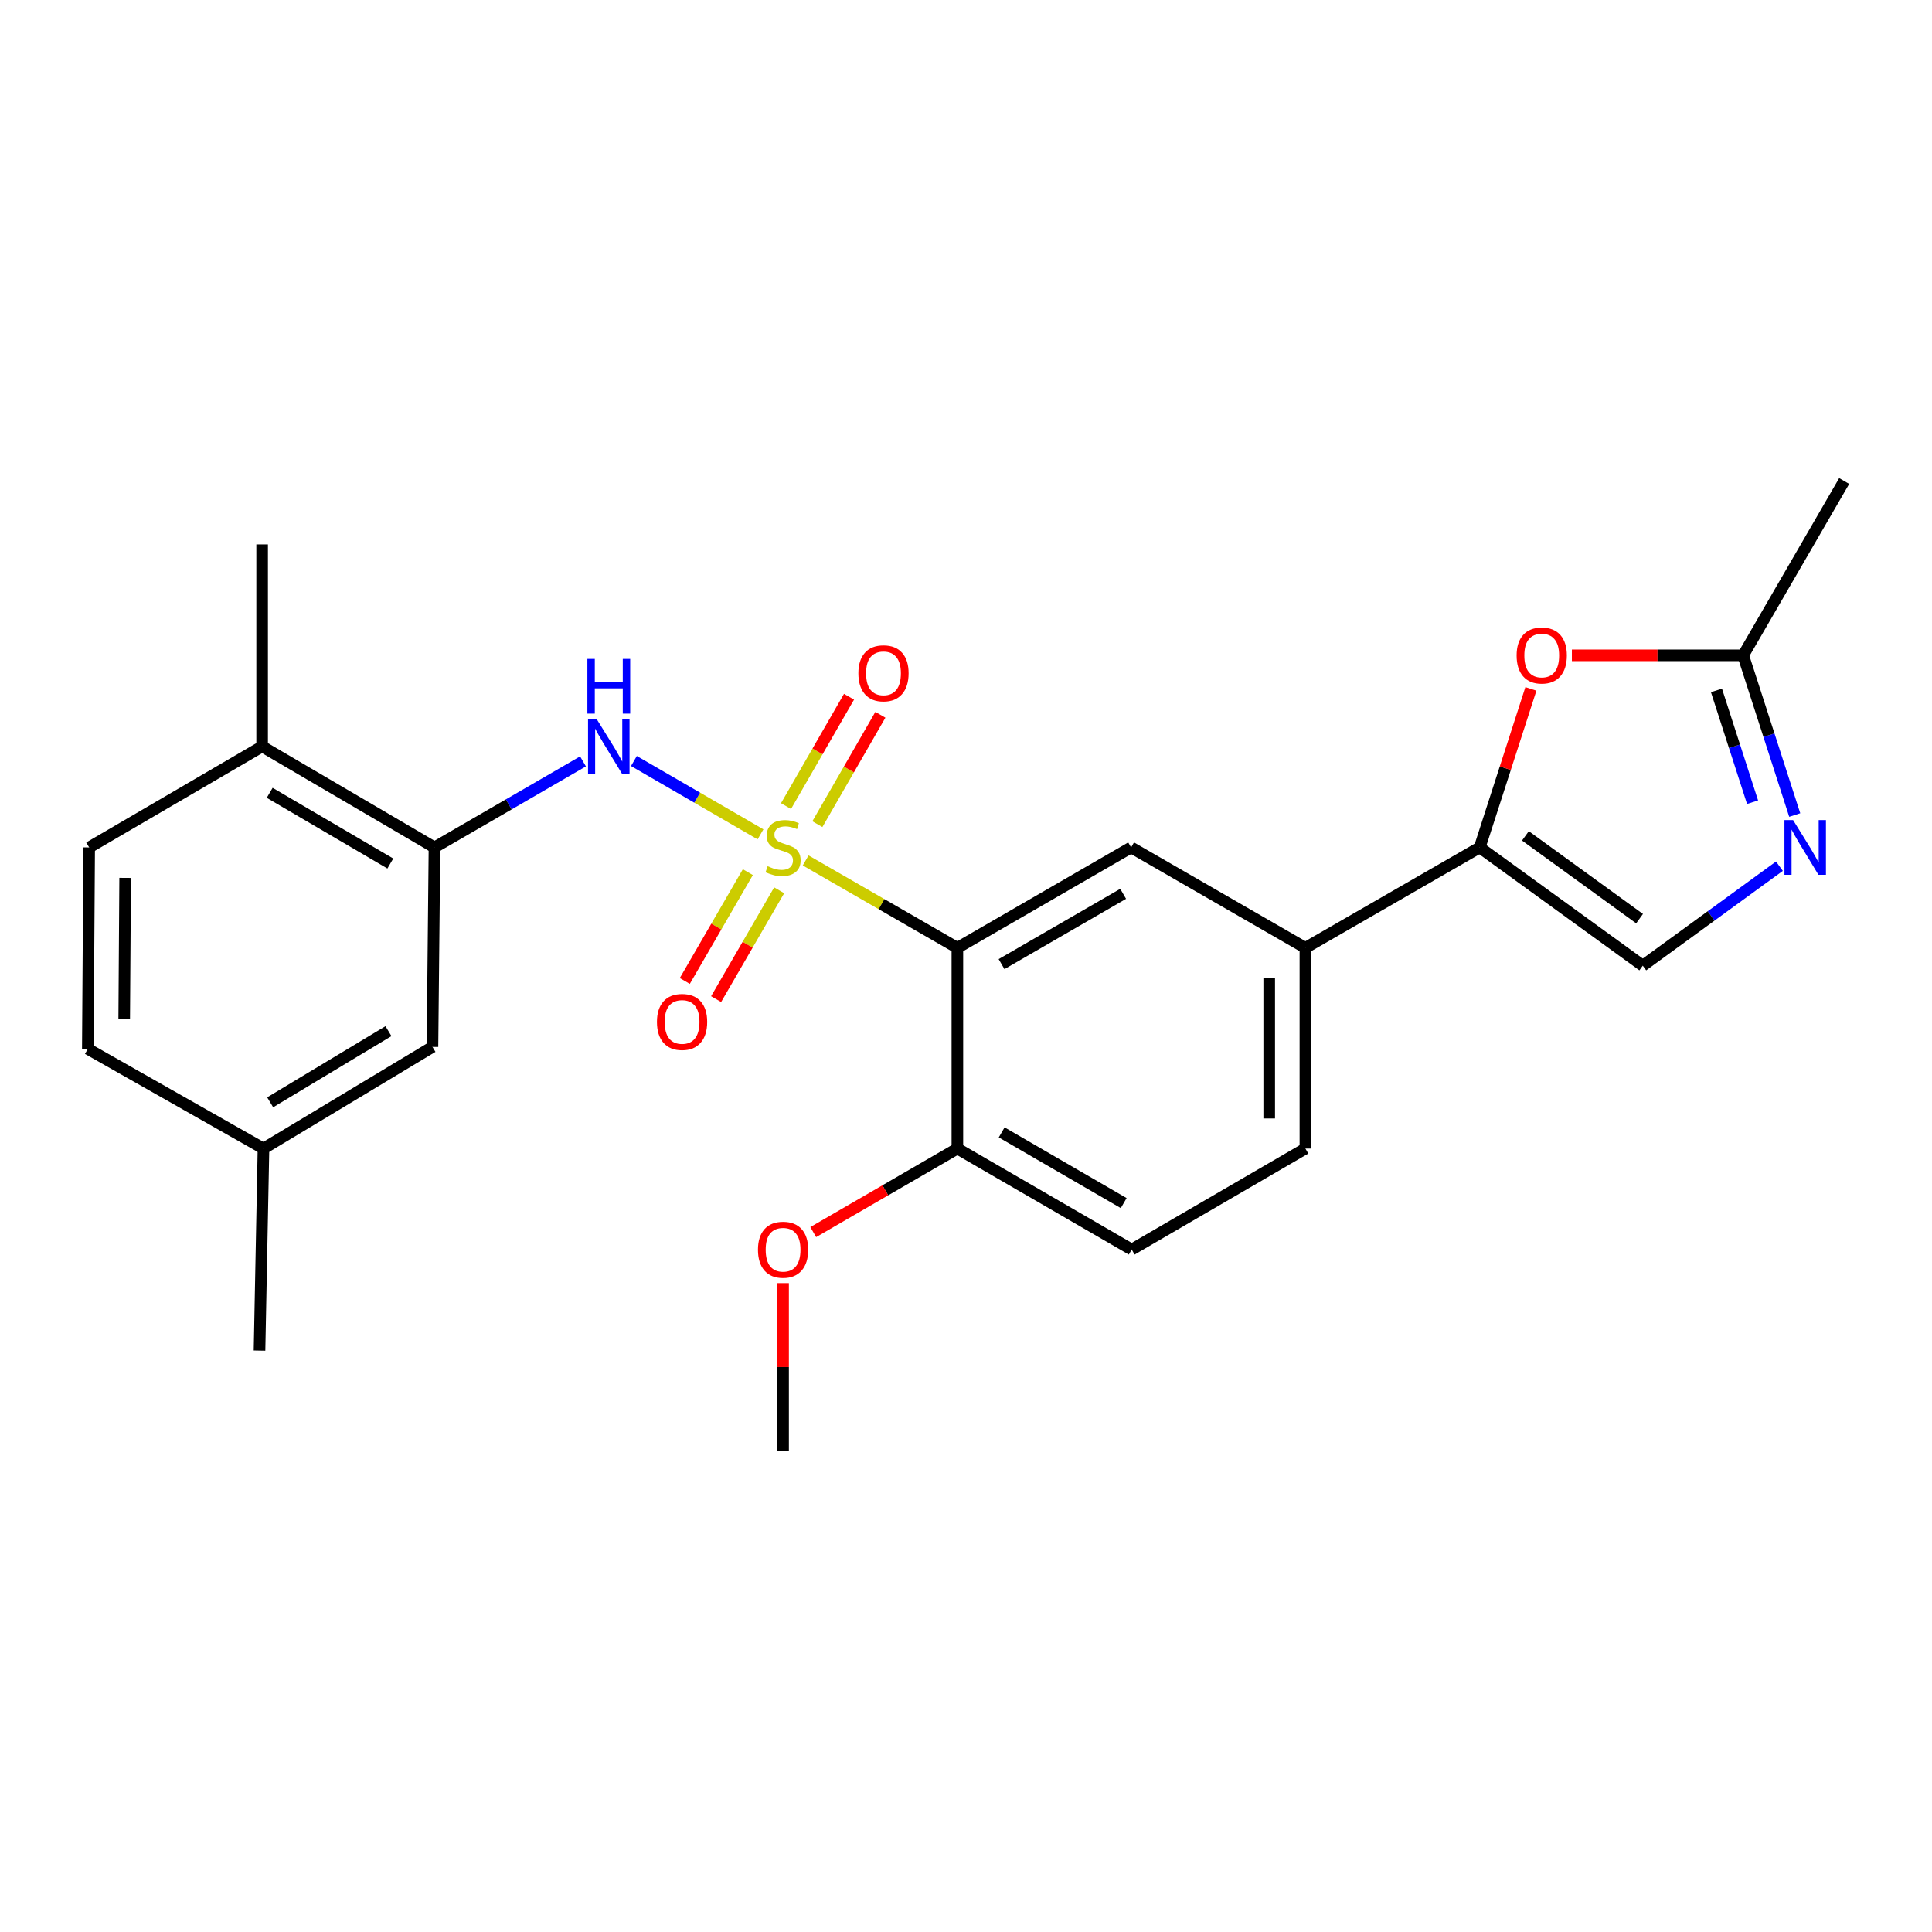 <?xml version='1.0' encoding='iso-8859-1'?>
<svg version='1.1' baseProfile='full'
              xmlns='http://www.w3.org/2000/svg'
                      xmlns:rdkit='http://www.rdkit.org/xml'
                      xmlns:xlink='http://www.w3.org/1999/xlink'
                  xml:space='preserve'
width='1000px' height='1000px' viewBox='0 0 1000 1000'>
<!-- END OF HEADER -->
<rect style='opacity:1.0;fill:#FFFFFF;stroke:none' width='1000' height='1000' x='0' y='0'> </rect>
<path class='bond-0' d='M 417.005,445.364 L 456.27,467.989' style='fill:none;fill-rule:evenodd;stroke:#CCCC00;stroke-width:6px;stroke-linecap:butt;stroke-linejoin:miter;stroke-opacity:1' />
<path class='bond-0' d='M 456.27,467.989 L 495.536,490.613' style='fill:none;fill-rule:evenodd;stroke:#000000;stroke-width:6px;stroke-linecap:butt;stroke-linejoin:miter;stroke-opacity:1' />
<path class='bond-1' d='M 393.635,431.861 L 360.876,412.88' style='fill:none;fill-rule:evenodd;stroke:#CCCC00;stroke-width:6px;stroke-linecap:butt;stroke-linejoin:miter;stroke-opacity:1' />
<path class='bond-1' d='M 360.876,412.88 L 328.117,393.899' style='fill:none;fill-rule:evenodd;stroke:#0000FF;stroke-width:6px;stroke-linecap:butt;stroke-linejoin:miter;stroke-opacity:1' />
<path class='bond-10' d='M 423.071,426.585 L 439.377,398.28' style='fill:none;fill-rule:evenodd;stroke:#CCCC00;stroke-width:6px;stroke-linecap:butt;stroke-linejoin:miter;stroke-opacity:1' />
<path class='bond-10' d='M 439.377,398.28 L 455.683,369.974' style='fill:none;fill-rule:evenodd;stroke:#FF0000;stroke-width:6px;stroke-linecap:butt;stroke-linejoin:miter;stroke-opacity:1' />
<path class='bond-10' d='M 406.84,417.235 L 423.146,388.93' style='fill:none;fill-rule:evenodd;stroke:#CCCC00;stroke-width:6px;stroke-linecap:butt;stroke-linejoin:miter;stroke-opacity:1' />
<path class='bond-10' d='M 423.146,388.93 L 439.452,360.624' style='fill:none;fill-rule:evenodd;stroke:#FF0000;stroke-width:6px;stroke-linecap:butt;stroke-linejoin:miter;stroke-opacity:1' />
<path class='bond-11' d='M 387.086,451.425 L 370.768,479.587' style='fill:none;fill-rule:evenodd;stroke:#CCCC00;stroke-width:6px;stroke-linecap:butt;stroke-linejoin:miter;stroke-opacity:1' />
<path class='bond-11' d='M 370.768,479.587 L 354.45,507.75' style='fill:none;fill-rule:evenodd;stroke:#FF0000;stroke-width:6px;stroke-linecap:butt;stroke-linejoin:miter;stroke-opacity:1' />
<path class='bond-11' d='M 403.293,460.815 L 386.976,488.978' style='fill:none;fill-rule:evenodd;stroke:#CCCC00;stroke-width:6px;stroke-linecap:butt;stroke-linejoin:miter;stroke-opacity:1' />
<path class='bond-11' d='M 386.976,488.978 L 370.658,517.141' style='fill:none;fill-rule:evenodd;stroke:#FF0000;stroke-width:6px;stroke-linecap:butt;stroke-linejoin:miter;stroke-opacity:1' />
<path class='bond-5' d='M 495.536,490.613 L 585.458,438.633' style='fill:none;fill-rule:evenodd;stroke:#000000;stroke-width:6px;stroke-linecap:butt;stroke-linejoin:miter;stroke-opacity:1' />
<path class='bond-5' d='M 518.398,499.033 L 581.344,462.647' style='fill:none;fill-rule:evenodd;stroke:#000000;stroke-width:6px;stroke-linecap:butt;stroke-linejoin:miter;stroke-opacity:1' />
<path class='bond-12' d='M 495.536,490.613 L 495.536,594.491' style='fill:none;fill-rule:evenodd;stroke:#000000;stroke-width:6px;stroke-linecap:butt;stroke-linejoin:miter;stroke-opacity:1' />
<path class='bond-7' d='M 301.761,394.094 L 263.322,416.363' style='fill:none;fill-rule:evenodd;stroke:#0000FF;stroke-width:6px;stroke-linecap:butt;stroke-linejoin:miter;stroke-opacity:1' />
<path class='bond-7' d='M 263.322,416.363 L 224.883,438.633' style='fill:none;fill-rule:evenodd;stroke:#000000;stroke-width:6px;stroke-linecap:butt;stroke-linejoin:miter;stroke-opacity:1' />
<path class='bond-2' d='M 765.896,438.633 L 675.672,490.613' style='fill:none;fill-rule:evenodd;stroke:#000000;stroke-width:6px;stroke-linecap:butt;stroke-linejoin:miter;stroke-opacity:1' />
<path class='bond-4' d='M 765.896,438.633 L 779.144,397.602' style='fill:none;fill-rule:evenodd;stroke:#000000;stroke-width:6px;stroke-linecap:butt;stroke-linejoin:miter;stroke-opacity:1' />
<path class='bond-4' d='M 779.144,397.602 L 792.392,356.571' style='fill:none;fill-rule:evenodd;stroke:#FF0000;stroke-width:6px;stroke-linecap:butt;stroke-linejoin:miter;stroke-opacity:1' />
<path class='bond-6' d='M 765.896,438.633 L 850.304,499.833' style='fill:none;fill-rule:evenodd;stroke:#000000;stroke-width:6px;stroke-linecap:butt;stroke-linejoin:miter;stroke-opacity:1' />
<path class='bond-6' d='M 789.553,432.648 L 848.638,475.488' style='fill:none;fill-rule:evenodd;stroke:#000000;stroke-width:6px;stroke-linecap:butt;stroke-linejoin:miter;stroke-opacity:1' />
<path class='bond-3' d='M 921.028,448.344 L 885.666,474.089' style='fill:none;fill-rule:evenodd;stroke:#0000FF;stroke-width:6px;stroke-linecap:butt;stroke-linejoin:miter;stroke-opacity:1' />
<path class='bond-3' d='M 885.666,474.089 L 850.304,499.833' style='fill:none;fill-rule:evenodd;stroke:#000000;stroke-width:6px;stroke-linecap:butt;stroke-linejoin:miter;stroke-opacity:1' />
<path class='bond-27' d='M 928.952,421.861 L 915.608,380.53' style='fill:none;fill-rule:evenodd;stroke:#0000FF;stroke-width:6px;stroke-linecap:butt;stroke-linejoin:miter;stroke-opacity:1' />
<path class='bond-27' d='M 915.608,380.53 L 902.263,339.199' style='fill:none;fill-rule:evenodd;stroke:#000000;stroke-width:6px;stroke-linecap:butt;stroke-linejoin:miter;stroke-opacity:1' />
<path class='bond-27' d='M 907.123,415.217 L 897.782,386.285' style='fill:none;fill-rule:evenodd;stroke:#0000FF;stroke-width:6px;stroke-linecap:butt;stroke-linejoin:miter;stroke-opacity:1' />
<path class='bond-27' d='M 897.782,386.285 L 888.441,357.353' style='fill:none;fill-rule:evenodd;stroke:#000000;stroke-width:6px;stroke-linecap:butt;stroke-linejoin:miter;stroke-opacity:1' />
<path class='bond-8' d='M 813.607,339.199 L 857.935,339.199' style='fill:none;fill-rule:evenodd;stroke:#FF0000;stroke-width:6px;stroke-linecap:butt;stroke-linejoin:miter;stroke-opacity:1' />
<path class='bond-8' d='M 857.935,339.199 L 902.263,339.199' style='fill:none;fill-rule:evenodd;stroke:#000000;stroke-width:6px;stroke-linecap:butt;stroke-linejoin:miter;stroke-opacity:1' />
<path class='bond-9' d='M 585.458,438.633 L 675.672,490.613' style='fill:none;fill-rule:evenodd;stroke:#000000;stroke-width:6px;stroke-linecap:butt;stroke-linejoin:miter;stroke-opacity:1' />
<path class='bond-13' d='M 224.883,438.633 L 135.679,386.361' style='fill:none;fill-rule:evenodd;stroke:#000000;stroke-width:6px;stroke-linecap:butt;stroke-linejoin:miter;stroke-opacity:1' />
<path class='bond-13' d='M 202.032,446.954 L 139.589,410.363' style='fill:none;fill-rule:evenodd;stroke:#000000;stroke-width:6px;stroke-linecap:butt;stroke-linejoin:miter;stroke-opacity:1' />
<path class='bond-14' d='M 224.883,438.633 L 223.843,541.876' style='fill:none;fill-rule:evenodd;stroke:#000000;stroke-width:6px;stroke-linecap:butt;stroke-linejoin:miter;stroke-opacity:1' />
<path class='bond-21' d='M 902.263,339.199 L 954.545,248.974' style='fill:none;fill-rule:evenodd;stroke:#000000;stroke-width:6px;stroke-linecap:butt;stroke-linejoin:miter;stroke-opacity:1' />
<path class='bond-25' d='M 675.672,490.613 L 675.672,594.491' style='fill:none;fill-rule:evenodd;stroke:#000000;stroke-width:6px;stroke-linecap:butt;stroke-linejoin:miter;stroke-opacity:1' />
<path class='bond-25' d='M 656.94,506.195 L 656.94,578.909' style='fill:none;fill-rule:evenodd;stroke:#000000;stroke-width:6px;stroke-linecap:butt;stroke-linejoin:miter;stroke-opacity:1' />
<path class='bond-16' d='M 495.536,594.491 L 585.77,646.773' style='fill:none;fill-rule:evenodd;stroke:#000000;stroke-width:6px;stroke-linecap:butt;stroke-linejoin:miter;stroke-opacity:1' />
<path class='bond-16' d='M 518.462,586.126 L 581.626,622.723' style='fill:none;fill-rule:evenodd;stroke:#000000;stroke-width:6px;stroke-linecap:butt;stroke-linejoin:miter;stroke-opacity:1' />
<path class='bond-20' d='M 495.536,594.491 L 458.232,616.11' style='fill:none;fill-rule:evenodd;stroke:#000000;stroke-width:6px;stroke-linecap:butt;stroke-linejoin:miter;stroke-opacity:1' />
<path class='bond-20' d='M 458.232,616.11 L 420.928,637.729' style='fill:none;fill-rule:evenodd;stroke:#FF0000;stroke-width:6px;stroke-linecap:butt;stroke-linejoin:miter;stroke-opacity:1' />
<path class='bond-17' d='M 135.679,386.361 L 46.152,438.633' style='fill:none;fill-rule:evenodd;stroke:#000000;stroke-width:6px;stroke-linecap:butt;stroke-linejoin:miter;stroke-opacity:1' />
<path class='bond-22' d='M 135.679,386.361 L 135.679,281.786' style='fill:none;fill-rule:evenodd;stroke:#000000;stroke-width:6px;stroke-linecap:butt;stroke-linejoin:miter;stroke-opacity:1' />
<path class='bond-18' d='M 223.843,541.876 L 136.376,594.491' style='fill:none;fill-rule:evenodd;stroke:#000000;stroke-width:6px;stroke-linecap:butt;stroke-linejoin:miter;stroke-opacity:1' />
<path class='bond-18' d='M 201.067,533.717 L 139.84,570.547' style='fill:none;fill-rule:evenodd;stroke:#000000;stroke-width:6px;stroke-linecap:butt;stroke-linejoin:miter;stroke-opacity:1' />
<path class='bond-15' d='M 675.672,594.491 L 585.77,646.773' style='fill:none;fill-rule:evenodd;stroke:#000000;stroke-width:6px;stroke-linecap:butt;stroke-linejoin:miter;stroke-opacity:1' />
<path class='bond-26' d='M 46.152,438.633 L 45.455,542.896' style='fill:none;fill-rule:evenodd;stroke:#000000;stroke-width:6px;stroke-linecap:butt;stroke-linejoin:miter;stroke-opacity:1' />
<path class='bond-26' d='M 64.778,454.398 L 64.29,527.381' style='fill:none;fill-rule:evenodd;stroke:#000000;stroke-width:6px;stroke-linecap:butt;stroke-linejoin:miter;stroke-opacity:1' />
<path class='bond-19' d='M 136.376,594.491 L 45.455,542.896' style='fill:none;fill-rule:evenodd;stroke:#000000;stroke-width:6px;stroke-linecap:butt;stroke-linejoin:miter;stroke-opacity:1' />
<path class='bond-23' d='M 136.376,594.491 L 134.326,699.066' style='fill:none;fill-rule:evenodd;stroke:#000000;stroke-width:6px;stroke-linecap:butt;stroke-linejoin:miter;stroke-opacity:1' />
<path class='bond-24' d='M 405.322,664.14 L 405.322,707.583' style='fill:none;fill-rule:evenodd;stroke:#FF0000;stroke-width:6px;stroke-linecap:butt;stroke-linejoin:miter;stroke-opacity:1' />
<path class='bond-24' d='M 405.322,707.583 L 405.322,751.026' style='fill:none;fill-rule:evenodd;stroke:#000000;stroke-width:6px;stroke-linecap:butt;stroke-linejoin:miter;stroke-opacity:1' />
<path  class='atom-0' d='M 397.322 448.353
Q 397.642 448.473, 398.962 449.033
Q 400.282 449.593, 401.722 449.953
Q 403.202 450.273, 404.642 450.273
Q 407.322 450.273, 408.882 448.993
Q 410.442 447.673, 410.442 445.393
Q 410.442 443.833, 409.642 442.873
Q 408.882 441.913, 407.682 441.393
Q 406.482 440.873, 404.482 440.273
Q 401.962 439.513, 400.442 438.793
Q 398.962 438.073, 397.882 436.553
Q 396.842 435.033, 396.842 432.473
Q 396.842 428.913, 399.242 426.713
Q 401.682 424.513, 406.482 424.513
Q 409.762 424.513, 413.482 426.073
L 412.562 429.153
Q 409.162 427.753, 406.602 427.753
Q 403.842 427.753, 402.322 428.913
Q 400.802 430.033, 400.842 431.993
Q 400.842 433.513, 401.602 434.433
Q 402.402 435.353, 403.522 435.873
Q 404.682 436.393, 406.602 436.993
Q 409.162 437.793, 410.682 438.593
Q 412.202 439.393, 413.282 441.033
Q 414.402 442.633, 414.402 445.393
Q 414.402 449.313, 411.762 451.433
Q 409.162 453.513, 404.802 453.513
Q 402.282 453.513, 400.362 452.953
Q 398.482 452.433, 396.242 451.513
L 397.322 448.353
' fill='#CCCC00'/>
<path  class='atom-2' d='M 308.848 372.201
L 318.128 387.201
Q 319.048 388.681, 320.528 391.361
Q 322.008 394.041, 322.088 394.201
L 322.088 372.201
L 325.848 372.201
L 325.848 400.521
L 321.968 400.521
L 312.008 384.121
Q 310.848 382.201, 309.608 380.001
Q 308.408 377.801, 308.048 377.121
L 308.048 400.521
L 304.368 400.521
L 304.368 372.201
L 308.848 372.201
' fill='#0000FF'/>
<path  class='atom-2' d='M 304.028 341.049
L 307.868 341.049
L 307.868 353.089
L 322.348 353.089
L 322.348 341.049
L 326.188 341.049
L 326.188 369.369
L 322.348 369.369
L 322.348 356.289
L 307.868 356.289
L 307.868 369.369
L 304.028 369.369
L 304.028 341.049
' fill='#0000FF'/>
<path  class='atom-4' d='M 928.107 424.473
L 937.387 439.473
Q 938.307 440.953, 939.787 443.633
Q 941.267 446.313, 941.347 446.473
L 941.347 424.473
L 945.107 424.473
L 945.107 452.793
L 941.227 452.793
L 931.267 436.393
Q 930.107 434.473, 928.867 432.273
Q 927.667 430.073, 927.307 429.393
L 927.307 452.793
L 923.627 452.793
L 923.627 424.473
L 928.107 424.473
' fill='#0000FF'/>
<path  class='atom-5' d='M 785 339.279
Q 785 332.479, 788.36 328.679
Q 791.72 324.879, 798 324.879
Q 804.28 324.879, 807.64 328.679
Q 811 332.479, 811 339.279
Q 811 346.159, 807.6 350.079
Q 804.2 353.959, 798 353.959
Q 791.76 353.959, 788.36 350.079
Q 785 346.199, 785 339.279
M 798 350.759
Q 802.32 350.759, 804.64 347.879
Q 807 344.959, 807 339.279
Q 807 333.719, 804.64 330.919
Q 802.32 328.079, 798 328.079
Q 793.68 328.079, 791.32 330.879
Q 789 333.679, 789 339.279
Q 789 344.999, 791.32 347.879
Q 793.68 350.759, 798 350.759
' fill='#FF0000'/>
<path  class='atom-11' d='M 444.292 348.499
Q 444.292 341.699, 447.652 337.899
Q 451.012 334.099, 457.292 334.099
Q 463.572 334.099, 466.932 337.899
Q 470.292 341.699, 470.292 348.499
Q 470.292 355.379, 466.892 359.299
Q 463.492 363.179, 457.292 363.179
Q 451.052 363.179, 447.652 359.299
Q 444.292 355.419, 444.292 348.499
M 457.292 359.979
Q 461.612 359.979, 463.932 357.099
Q 466.292 354.179, 466.292 348.499
Q 466.292 342.939, 463.932 340.139
Q 461.612 337.299, 457.292 337.299
Q 452.972 337.299, 450.612 340.099
Q 448.292 342.899, 448.292 348.499
Q 448.292 354.219, 450.612 357.099
Q 452.972 359.979, 457.292 359.979
' fill='#FF0000'/>
<path  class='atom-12' d='M 340.039 528.948
Q 340.039 522.148, 343.399 518.348
Q 346.759 514.548, 353.039 514.548
Q 359.319 514.548, 362.679 518.348
Q 366.039 522.148, 366.039 528.948
Q 366.039 535.828, 362.639 539.748
Q 359.239 543.628, 353.039 543.628
Q 346.799 543.628, 343.399 539.748
Q 340.039 535.868, 340.039 528.948
M 353.039 540.428
Q 357.359 540.428, 359.679 537.548
Q 362.039 534.628, 362.039 528.948
Q 362.039 523.388, 359.679 520.588
Q 357.359 517.748, 353.039 517.748
Q 348.719 517.748, 346.359 520.548
Q 344.039 523.348, 344.039 528.948
Q 344.039 534.668, 346.359 537.548
Q 348.719 540.428, 353.039 540.428
' fill='#FF0000'/>
<path  class='atom-21' d='M 392.322 646.853
Q 392.322 640.053, 395.682 636.253
Q 399.042 632.453, 405.322 632.453
Q 411.602 632.453, 414.962 636.253
Q 418.322 640.053, 418.322 646.853
Q 418.322 653.733, 414.922 657.653
Q 411.522 661.533, 405.322 661.533
Q 399.082 661.533, 395.682 657.653
Q 392.322 653.773, 392.322 646.853
M 405.322 658.333
Q 409.642 658.333, 411.962 655.453
Q 414.322 652.533, 414.322 646.853
Q 414.322 641.293, 411.962 638.493
Q 409.642 635.653, 405.322 635.653
Q 401.002 635.653, 398.642 638.453
Q 396.322 641.253, 396.322 646.853
Q 396.322 652.573, 398.642 655.453
Q 401.002 658.333, 405.322 658.333
' fill='#FF0000'/>
</svg>
